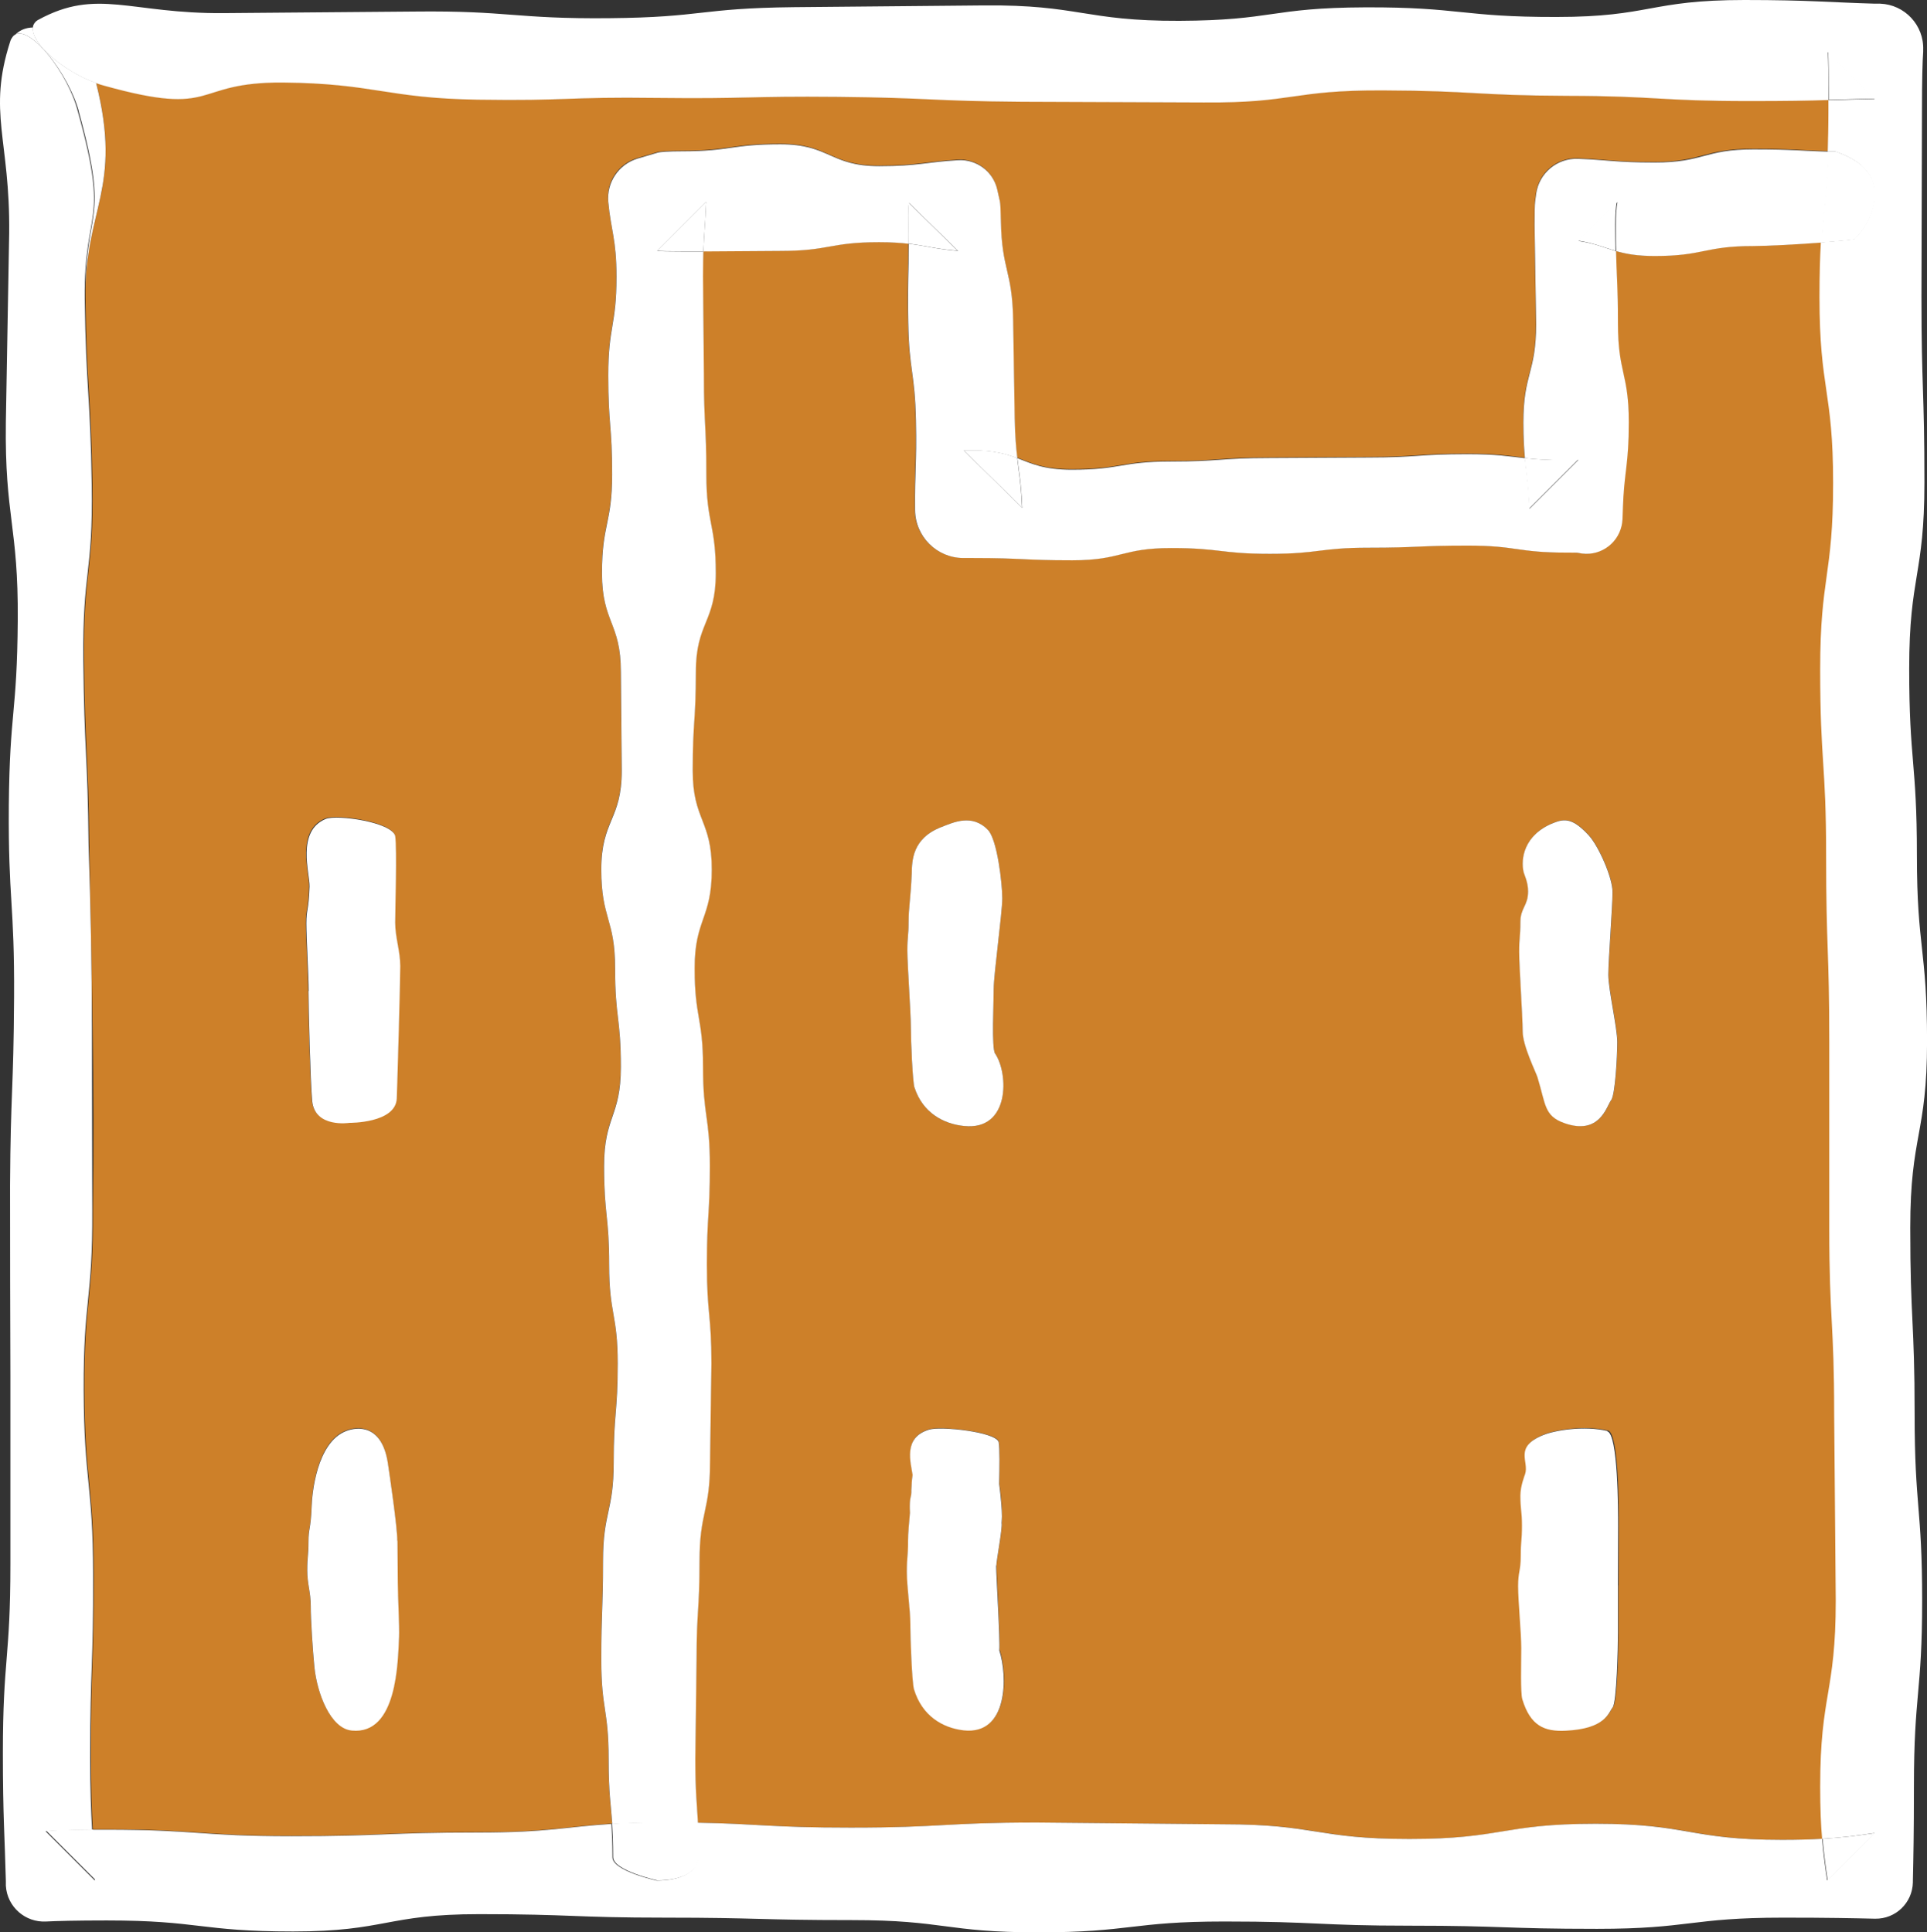 <?xml version="1.0" encoding="UTF-8" standalone="no"?> <svg xmlns:inkscape="http://www.inkscape.org/namespaces/inkscape" xmlns:sodipodi="http://sodipodi.sourceforge.net/DTD/sodipodi-0.dtd" xmlns="http://www.w3.org/2000/svg" xmlns:svg="http://www.w3.org/2000/svg" id="Layer_2" data-name="Layer 2" viewBox="0 0 398.822 400" version="1.1" sodipodi:docname="RIJAL.svg" width="398.822" height="400" inkscape:version="1.3.2 (091e20e, 2023-11-25, custom)"><rect x="0" y="0" width="398.822" height="400" fill="#333333" stroke="none"/><defs id="defs1"><style id="style1"> .cls-1 { fill: #fff; } .cls-2 { fill: #cd8029; } </style></defs><g id="Layer_1-2" data-name="Layer 1" transform="matrix(3.62,0,0,3.62,-0.02,0)"><g id="g22"><path class="cls-2" d="m 94.58,14.63 c -1.01,0 -1.65,-0.12 -2.2,-0.28 0.03,1.44 0.11,1.94 0.11,4.14 0,2.82 0.62,2.82 0.62,5.65 0,2.48 -0.28,2.78 -0.34,4.95 l -0.02,0.59 c 0,0.12 -0.02,0.25 -0.05,0.37 -0.25,1.11 -1.35,1.81 -2.46,1.56 -0.04,0 -0.35,-0.02 -0.7,-0.02 -2.82,0 -2.82,-0.4 -5.65,-0.4 -2.83,0 -2.82,0.12 -5.65,0.12 -2.83,0 -2.82,0.35 -5.65,0.35 -2.83,0 -2.82,-0.33 -5.65,-0.33 -2.83,0 -2.82,0.7 -5.65,0.7 -2.83,0 -2.82,-0.13 -5.65,-0.13 -0.27,0 -0.52,0 -0.54,0 h -0.05 c -1.51,-0.01 -2.74,-1.23 -2.75,-2.75 -0.02,-2.31 0.09,-2.56 0.05,-5.11 -0.05,-2.82 -0.38,-2.82 -0.44,-5.64 -0.05,-2.35 0.03,-2.77 0.03,-4.47 -0.45,-0.05 -0.97,-0.09 -1.68,-0.09 -2.82,0 -2.82,0.5 -5.65,0.5 -2.32,0.01 -2.76,0.02 -4.4,0.03 -0.01,0.4 -0.02,0.85 -0.02,1.44 l 0.05,5.65 c 0,2.82 0.14,2.82 0.14,5.65 0,2.83 0.54,2.83 0.54,5.65 0,2.82 -1.14,2.82 -1.14,5.65 0,2.83 -0.18,2.82 -0.18,5.65 0,2.83 1.09,2.82 1.09,5.65 0,2.83 -0.98,2.82 -0.98,5.65 0,2.83 0.48,2.82 0.48,5.65 0,2.83 0.39,2.82 0.39,5.65 0,2.83 -0.17,2.82 -0.17,5.65 0,2.83 0.26,2.82 0.26,5.65 q -0.04,2.82 -0.08,5.65 c 0,2.83 -0.6,2.83 -0.6,5.65 0,2.82 -0.17,2.82 -0.17,5.65 q -0.03,2.82 -0.07,5.65 c 0,1.94 0.09,2.56 0.15,3.67 3.54,0.06 4.17,0.28 8.78,0.28 5.32,0 5.32,-0.29 10.65,-0.29 q 5.32,0.05 10.65,0.1 c 5.32,0 5.32,0.84 10.65,0.84 5.33,0 5.32,-0.87 10.65,-0.87 5.33,0 5.32,0.92 10.65,0.92 0.9,0 1.65,-0.02 2.29,-0.06 -0.06,-0.8 -0.11,-1.74 -0.11,-2.97 0,-5.32 0.89,-5.32 0.89,-10.65 q -0.05,-5.32 -0.09,-10.65 c 0,-5.32 -0.28,-5.32 -0.28,-10.65 q 0,-5.32 0,-10.65 c 0,-5.32 -0.18,-5.32 -0.18,-10.65 0,-5.33 -0.34,-5.32 -0.34,-10.65 0,-5.33 0.74,-5.33 0.74,-10.65 0,-5.32 -0.78,-5.32 -0.78,-10.65 0,-1.31 0.03,-2.29 0.08,-3.12 -1.44,0.11 -3.16,0.2 -3.92,0.2 -2.82,0 -2.82,0.57 -5.65,0.57 m -42.63,38.1 c 0,-0.81 0.14,-1.43 0.18,-2.77 0.02,-0.72 0.01,-2.02 1.71,-2.67 0.65,-0.25 1.74,-0.78 2.65,0.17 0.54,0.56 0.82,3.1 0.82,3.91 0,0.81 -0.49,4.35 -0.49,5.16 0,0.81 -0.12,3.42 0.08,3.72 0.78,1.14 0.84,4.41 -1.77,4.14 -1.22,-0.12 -2.38,-0.78 -2.84,-2.2 -0.11,-0.34 -0.21,-2.69 -0.21,-3.5 0,-0.81 -0.2,-3.54 -0.2,-4.35 0,-0.81 0.07,-0.81 0.07,-1.62 m 3.16,46.21 c -1.22,-0.13 -2.38,-0.83 -2.84,-2.35 -0.11,-0.36 -0.21,-2.86 -0.21,-3.73 0,-0.87 -0.2,-2.13 -0.2,-2.99 0,-0.86 0.07,-0.86 0.07,-1.72 0,-0.54 0.05,-1.03 0.11,-1.66 0,-0.14 -0.01,-0.3 -0.01,-0.4 0,-0.32 0.04,-0.45 0.08,-0.63 0,-0.09 0,-0.16 0.01,-0.26 0,-0.24 0.02,-0.55 0.07,-0.87 -0.1,-0.7 -0.57,-2.15 0.95,-2.59 0.65,-0.19 3.75,0.13 3.97,0.7 0.07,0.37 0.05,1.48 0.03,2.4 0.11,0.75 0.16,1.48 0.16,1.86 0,0.09 0,0.23 -0.02,0.38 0.06,0.26 -0.3,2.17 -0.3,2.44 0,0.61 0.22,4.16 0.18,4.84 0.47,1.42 0.53,4.85 -2.04,4.57 M 86.94,52.73 c 0,-0.84 0.44,-0.93 0.44,-1.77 0,-0.54 -0.22,-0.93 -0.26,-1.12 -0.16,-0.73 0.01,-2.11 1.71,-2.79 0.65,-0.26 1.12,-0.27 2.03,0.72 0.54,0.59 1.35,2.38 1.35,3.23 0,0.85 -0.24,3.88 -0.24,4.73 0,0.85 0.51,3 0.51,3.85 0,0.85 -0.12,3.03 -0.35,3.32 -0.25,0.32 -0.63,2.06 -2.69,1.31 -1.15,-0.41 -1.05,-1.08 -1.51,-2.57 -0.11,-0.35 -0.86,-1.83 -0.86,-2.67 0,-0.84 -0.2,-3.7 -0.2,-4.54 0,-0.84 0.07,-0.84 0.07,-1.69 m 5.6,37.93 c 0,0.86 0,1.79 0,2.66 0,0.87 -0.06,3.97 -0.3,4.27 -0.25,0.32 -0.42,1.23 -2.69,1.34 -1.22,0.06 -2.02,-0.28 -2.48,-1.8 -0.11,-0.36 -0.06,-2.07 -0.06,-2.93 0,-0.86 -0.18,-2.66 -0.18,-3.53 0,-0.87 0.15,-0.86 0.15,-1.73 0,-0.87 0.07,-0.86 0.07,-1.73 0,-0.87 -0.09,-0.86 -0.09,-1.73 0,-0.55 0.25,-1.15 0.27,-1.23 0.24,-0.73 -0.66,-1.53 1.04,-2.23 0.65,-0.27 2.34,-0.54 3.67,-0.23 0.63,0.15 0.62,4.54 0.62,5.4 0,0.86 -0.01,2.59 -0.01,3.45" id="path1"></path><path class="cls-2" d="m 4.89,17.02 c 0.07,5.24 0.32,5.44 0.4,10.65 0.08,5.21 -0.53,4.81 -0.48,10.05 0.05,5.23 0.25,5.34 0.3,10.56 q 0.1,5.24 0.19,10.48 0.09,5.24 0.02,10.4 c 0.03,5.21 -0.51,5.07 -0.49,10.31 0.02,5.24 0.52,5.32 0.54,10.53 0.01,5.22 -0.18,5.2 -0.17,10.43 0,1.89 0.05,3.1 0.11,4.18 0.25,0 0.49,0 0.77,0 5.32,0 5.32,0.37 10.65,0.37 5.33,0 5.32,-0.21 10.65,-0.21 4.06,0 5.03,-0.33 7.62,-0.49 -0.08,-1.15 -0.21,-1.75 -0.21,-3.74 0,-2.82 -0.42,-2.82 -0.42,-5.65 0,-2.83 0.1,-2.82 0.1,-5.65 0,-2.83 0.61,-2.82 0.61,-5.65 0,-2.83 0.23,-2.82 0.23,-5.65 0,-2.83 -0.49,-2.82 -0.49,-5.65 0,-2.83 -0.29,-2.82 -0.29,-5.65 0,-2.83 0.96,-2.82 0.96,-5.65 0,-2.83 -0.33,-2.82 -0.33,-5.65 0,-2.83 -0.79,-2.82 -0.79,-5.65 0,-2.83 1.17,-2.82 1.17,-5.65 q -0.03,-2.82 -0.05,-5.65 c 0,-2.82 -1.08,-2.82 -1.08,-5.65 0,-2.83 0.58,-2.82 0.58,-5.65 0,-2.83 -0.22,-2.82 -0.22,-5.65 0,-2.83 0.47,-2.82 0.47,-5.65 0,-2.14 -0.32,-2.66 -0.47,-4.28 -0.11,-1.09 0.57,-2.15 1.67,-2.47 L 37.59,8.7 c 0.17,-0.05 0.69,-0.08 1.37,-0.08 2.82,0 2.82,-0.4 5.65,-0.4 2.83,0 2.82,1.25 5.65,1.25 2.26,0 2.71,-0.24 4.52,-0.34 1.03,-0.06 1.98,0.63 2.23,1.67 l 0.15,0.67 c 0.03,0.11 0.05,0.56 0.06,1.13 0.05,2.82 0.65,2.81 0.7,5.64 q 0.05,2.82 0.09,5.65 c 0.02,1.05 0.08,1.71 0.15,2.28 0.81,0.31 1.51,0.66 3.11,0.66 2.82,0 2.82,-0.47 5.65,-0.47 2.83,0 2.82,-0.2 5.65,-0.2 q 2.82,-0.01 5.65,-0.03 c 2.82,0 2.82,-0.19 5.65,-0.19 1.73,0 2.4,0.13 3.31,0.23 -0.05,-0.52 -0.09,-1.13 -0.09,-2.03 0,-2.82 0.73,-2.82 0.73,-5.65 q -0.04,-2.82 -0.09,-5.65 c 0,-0.66 0.01,-1.17 0.03,-1.32 l 0.06,-0.46 c 0.16,-1.18 1.19,-2.06 2.4,-2.01 1.66,0.07 2.16,0.21 4.33,0.21 2.82,0 2.82,-0.75 5.65,-0.75 2.29,0 2.74,0.09 4.32,0.13 0.02,-0.66 0.04,-1.41 0.04,-2.33 0,-0.22 0,-0.41 0,-0.61 -1.17,0.03 -2.42,0.06 -4.51,0.06 -5.22,0 -5.24,-0.29 -10.47,-0.3 C 84.36,5.45 84.31,5.17 79.07,5.15 73.83,5.13 74.02,5.87 68.82,5.84 Q 63.62,5.82 58.43,5.8 C 53.22,5.75 53.14,5.57 47.93,5.52 42.71,5.47 42.81,5.64 37.59,5.58 32.37,5.51 32.53,5.76 27.32,5.68 22.11,5.6 21.45,4.75 16.18,4.7 10.89,4.67 12.56,6.72 5.97,4.88 5.81,4.84 5.65,4.79 5.5,4.73 7.04,10.8 4.84,11.91 4.89,17.01 m 17.92,76.61 c -0.07,1.35 -0.09,5.57 -2.71,5.31 -1.22,-0.12 -1.98,-2.15 -2.13,-3.63 -0.1,-1.02 -0.21,-2.69 -0.21,-3.5 0,-0.81 -0.2,-1.23 -0.2,-2.04 0,-0.81 0.07,-0.81 0.07,-1.62 0,-0.81 0.14,-0.66 0.18,-2 0.02,-0.72 0.28,-3.69 1.98,-4.34 0.65,-0.25 2.04,-0.37 2.38,1.83 0.11,0.74 0.54,3.64 0.54,4.45 0,0.81 0.02,1.57 0.02,2.38 0,0.81 0.11,2.5 0.07,3.16 M 18.61,46.8 c 0.65,-0.26 3.75,0.18 3.97,0.97 0.11,0.79 0,4.11 0,4.96 0,0.85 0.29,1.64 0.29,2.49 0,0.85 -0.16,6.87 -0.2,7.57 -0.07,1.43 -2.71,1.39 -2.71,1.39 0,0 -1.98,0.3 -2.13,-1.26 -0.1,-1.08 -0.21,-5.42 -0.21,-6.28 0,-0.86 -0.13,-3.01 -0.13,-3.86 0,-0.85 0.14,-0.7 0.18,-2.11 0.02,-0.76 -0.77,-3.18 0.93,-3.87" id="path2"></path><path class="cls-1" d="m 91.91,81.83 c -1.33,-0.32 -3.02,-0.04 -3.67,0.23 -1.7,0.69 -0.8,1.5 -1.04,2.23 -0.02,0.07 -0.27,0.68 -0.27,1.23 0,0.86 0.09,0.86 0.09,1.73 0,0.87 -0.07,0.86 -0.07,1.73 0,0.87 -0.15,0.86 -0.15,1.73 0,0.87 0.18,2.66 0.18,3.53 0,0.87 -0.05,2.58 0.06,2.93 0.46,1.52 1.26,1.86 2.48,1.8 2.28,-0.11 2.44,-1.02 2.69,-1.34 0.23,-0.3 0.3,-3.41 0.3,-4.27 0,-0.86 0,-1.79 0,-2.66 0,-0.87 0.01,-2.59 0.01,-3.45 0,-0.86 0,-5.25 -0.62,-5.4" id="path3"></path><path class="cls-1" d="m 87.92,61.65 c 0.46,1.49 0.36,2.16 1.51,2.57 2.06,0.74 2.44,-1 2.69,-1.31 0.23,-0.29 0.35,-2.48 0.35,-3.32 0,-0.84 -0.51,-3 -0.51,-3.85 0,-0.85 0.24,-3.88 0.24,-4.73 0,-0.85 -0.81,-2.64 -1.35,-3.23 -0.91,-0.99 -1.38,-0.98 -2.03,-0.72 -1.7,0.68 -1.87,2.06 -1.71,2.79 0.04,0.18 0.26,0.58 0.26,1.12 0,0.84 -0.44,0.93 -0.44,1.77 0,0.84 -0.07,0.85 -0.07,1.69 0,0.84 0.2,3.7 0.2,4.54 0,0.84 0.75,2.32 0.86,2.67" id="path4"></path><path class="cls-1" d="m 92.45,11.54 -2.22,2.22 c 0.91,0.14 1.45,0.39 2.14,0.58 -0.01,-0.41 -0.02,-0.88 -0.02,-1.5 0,-0.55 0.04,-0.99 0.09,-1.3" id="path5"></path><path class="cls-1" d="m 37.58,14.34 c 0.17,0.02 0.69,0.03 1.39,0.03 0.5,0 0.9,0 1.25,0 0.04,-1.06 0.12,-1.66 0.16,-2.83 z" id="path6"></path><path class="cls-1" d="m 51.97,11.6 c -0.04,0.12 -0.05,0.57 -0.04,1.15 0,0.47 0.01,0.84 0.01,1.18 0.98,0.12 1.59,0.31 2.82,0.41 l -2.8,-2.74 z" id="path7"></path><path class="cls-1" d="m 90.23,26.29 c 0,0 -0.36,0.02 -0.72,0.02 -1.1,0 -1.77,-0.05 -2.34,-0.12 0.09,0.91 0.21,1.54 0.26,2.9 z" id="path8"></path><path class="cls-1" d="m 94.56,9.29 c -2.16,0 -2.67,-0.15 -4.33,-0.21 -1.21,-0.05 -2.24,0.83 -2.4,2.01 l -0.06,0.46 c -0.02,0.15 -0.03,0.66 -0.03,1.32 q 0.04,2.82 0.09,5.65 c 0,2.82 -0.73,2.82 -0.73,5.65 0,0.9 0.04,1.51 0.09,2.03 0.58,0.06 1.24,0.12 2.34,0.12 0.36,0 0.67,0 0.72,-0.02 l -2.8,2.8 c -0.04,-1.37 -0.17,-2 -0.26,-2.9 -0.91,-0.1 -1.58,-0.23 -3.31,-0.23 -2.82,0 -2.82,0.19 -5.65,0.19 q -2.82,0.01 -5.65,0.03 c -2.82,0 -2.82,0.2 -5.65,0.2 -2.83,0 -2.82,0.47 -5.65,0.47 -1.6,0 -2.3,-0.35 -3.11,-0.66 0.1,0.82 0.22,1.47 0.28,2.84 l -3.34,-3.28 c 0,0 0.26,0 0.52,0 1.22,0 1.91,0.21 2.54,0.44 -0.07,-0.57 -0.13,-1.23 -0.15,-2.28 Q 57.97,21.1 57.93,18.27 C 57.88,15.45 57.28,15.46 57.23,12.63 57.22,12.07 57.2,11.61 57.17,11.5 L 57.02,10.83 C 56.78,9.79 55.82,9.1 54.79,9.16 52.98,9.26 52.53,9.5 50.27,9.5 c -2.82,0 -2.82,-1.25 -5.65,-1.25 -2.83,0 -2.82,0.4 -5.65,0.4 -0.68,0 -1.2,0.03 -1.37,0.08 l -1.15,0.34 c -1.09,0.33 -1.77,1.38 -1.67,2.47 0.15,1.62 0.47,2.14 0.47,4.28 0,2.82 -0.47,2.82 -0.47,5.65 0,2.83 0.22,2.82 0.22,5.65 0,2.83 -0.58,2.82 -0.58,5.65 0,2.83 1.08,2.82 1.08,5.65 q 0.03,2.82 0.05,5.65 c 0,2.82 -1.17,2.82 -1.17,5.65 0,2.83 0.79,2.82 0.79,5.65 0,2.83 0.33,2.82 0.33,5.65 0,2.83 -0.96,2.82 -0.96,5.65 0,2.83 0.29,2.82 0.29,5.65 0,2.83 0.49,2.82 0.49,5.65 0,2.83 -0.23,2.82 -0.23,5.65 0,2.83 -0.61,2.82 -0.61,5.65 0,2.83 -0.1,2.82 -0.1,5.65 0,2.83 0.42,2.82 0.42,5.65 0,1.98 0.13,2.59 0.21,3.74 0.81,-0.05 1.77,-0.08 3.03,-0.08 0.71,0 1.32,0 1.87,0.01 -0.06,-1.11 -0.15,-1.73 -0.15,-3.67 q 0.03,-2.83 0.07,-5.65 c 0,-2.83 0.17,-2.83 0.17,-5.65 0,-2.82 0.6,-2.82 0.6,-5.65 l 0.08,-5.65 c 0,-2.82 -0.26,-2.82 -0.26,-5.65 0,-2.83 0.17,-2.82 0.17,-5.65 0,-2.83 -0.39,-2.82 -0.39,-5.65 0,-2.83 -0.48,-2.82 -0.48,-5.65 0,-2.83 0.98,-2.82 0.98,-5.65 0,-2.83 -1.09,-2.82 -1.09,-5.65 0,-2.83 0.18,-2.82 0.18,-5.65 0,-2.83 1.14,-2.82 1.14,-5.65 0,-2.83 -0.54,-2.82 -0.54,-5.65 0,-2.83 -0.14,-2.82 -0.14,-5.65 L 40.2,15.82 c 0,-0.58 0.01,-1.04 0.02,-1.44 -0.35,0 -0.75,0 -1.25,0 -0.69,0 -1.22,-0.01 -1.39,-0.03 l 2.8,-2.8 c -0.05,1.17 -0.12,1.77 -0.16,2.83 1.64,-0.01 2.08,-0.01 4.4,-0.03 2.82,0 2.82,-0.5 5.65,-0.5 0.71,0 1.23,0.04 1.68,0.09 0,-0.34 0,-0.71 -0.01,-1.18 -0.01,-0.57 0,-1.03 0.04,-1.15 l 2.8,2.74 c -1.23,-0.1 -1.84,-0.3 -2.82,-0.41 0,1.7 -0.07,2.11 -0.03,4.47 0.05,2.82 0.38,2.82 0.44,5.64 0.05,2.55 -0.07,2.8 -0.05,5.11 0.01,1.52 1.24,2.74 2.75,2.75 h 0.05 c 0,0 0.27,0 0.54,0 2.82,0 2.82,0.13 5.65,0.13 2.83,0 2.82,-0.7 5.65,-0.7 2.83,0 2.82,0.33 5.65,0.33 2.83,0 2.82,-0.35 5.65,-0.35 2.83,0 2.82,-0.12 5.65,-0.12 2.83,0 2.82,0.4 5.65,0.4 0.35,0 0.65,0 0.7,0.02 1.11,0.25 2.21,-0.45 2.46,-1.56 0.03,-0.12 0.04,-0.25 0.05,-0.37 l 0.02,-0.59 c 0.07,-2.17 0.34,-2.48 0.34,-4.95 0,-2.82 -0.62,-2.82 -0.62,-5.65 0,-2.2 -0.08,-2.7 -0.11,-4.14 -0.69,-0.2 -1.23,-0.45 -2.14,-0.58 l 2.22,-2.22 c -0.06,0.31 -0.09,0.75 -0.09,1.3 0,0.62 0,1.09 0.02,1.5 0.55,0.16 1.19,0.28 2.2,0.28 2.82,0 2.82,-0.57 5.65,-0.57 0.76,0 2.48,-0.09 3.92,-0.2 0.11,-1.95 0.31,-2.99 0.39,-5.2 -1.58,-0.04 -2.04,-0.13 -4.32,-0.13 -2.82,0 -2.82,0.75 -5.65,0.75" id="path9"></path><path class="cls-1" d="m 55.1,25.75 3.34,3.28 c -0.06,-1.37 -0.18,-2.02 -0.28,-2.84 -0.62,-0.23 -1.31,-0.44 -2.54,-0.44 -0.26,0 -0.5,0 -0.52,0" id="path10"></path><path class="cls-1" d="m 56.97,89.53 c 0,-0.27 0.36,-2.18 0.3,-2.44 0.01,-0.15 0.02,-0.29 0.02,-0.38 0,-0.38 -0.06,-1.1 -0.16,-1.86 0.02,-0.92 0.04,-2.04 -0.03,-2.4 -0.22,-0.58 -3.32,-0.9 -3.97,-0.7 -1.52,0.45 -1.05,1.89 -0.95,2.59 -0.05,0.32 -0.06,0.63 -0.07,0.87 0,0.1 0,0.17 -0.01,0.26 -0.04,0.18 -0.08,0.31 -0.08,0.63 0,0.1 0,0.26 0.01,0.4 -0.05,0.63 -0.11,1.11 -0.11,1.66 0,0.86 -0.07,0.86 -0.07,1.72 0,0.86 0.2,2.13 0.2,2.99 0,0.86 0.1,3.37 0.21,3.73 0.46,1.52 1.63,2.21 2.84,2.35 2.57,0.28 2.51,-3.15 2.04,-4.57 0.05,-0.68 -0.18,-4.23 -0.18,-4.84" id="path11"></path><path class="cls-1" d="m 52.29,62.19 c 0.46,1.42 1.63,2.08 2.84,2.2 2.62,0.27 2.55,-3 1.77,-4.14 -0.21,-0.3 -0.08,-2.91 -0.08,-3.72 0,-0.81 0.49,-4.35 0.49,-5.16 0,-0.81 -0.28,-3.35 -0.82,-3.91 -0.91,-0.95 -2,-0.42 -2.65,-0.17 -1.7,0.65 -1.69,1.95 -1.71,2.67 -0.05,1.33 -0.18,1.96 -0.18,2.77 0,0.81 -0.07,0.81 -0.07,1.62 0,0.81 0.2,3.54 0.2,4.35 0,0.81 0.1,3.16 0.21,3.5" id="path12"></path><path class="cls-1" d="m 22.72,88.11 c 0,-0.81 -0.43,-3.71 -0.54,-4.45 -0.34,-2.21 -1.73,-2.08 -2.38,-1.83 -1.7,0.65 -1.96,3.62 -1.98,4.34 -0.05,1.33 -0.18,1.19 -0.18,2 0,0.81 -0.07,0.81 -0.07,1.62 0,0.81 0.2,1.23 0.2,2.04 0,0.81 0.11,2.48 0.21,3.5 0.15,1.48 0.91,3.51 2.13,3.63 2.62,0.27 2.64,-3.96 2.71,-5.31 0.03,-0.66 -0.07,-2.35 -0.07,-3.16 0,-0.81 -0.02,-1.57 -0.02,-2.38" id="path13"></path><path class="cls-1" d="m 17.64,56.67 c 0,0.86 0.11,5.2 0.21,6.28 0.15,1.57 2.13,1.26 2.13,1.26 0,0 2.64,0.03 2.71,-1.39 0.03,-0.69 0.2,-6.71 0.2,-7.57 0,-0.86 -0.29,-1.64 -0.29,-2.49 0,-0.85 0.11,-4.18 0,-4.96 -0.22,-0.79 -3.32,-1.23 -3.97,-0.97 -1.7,0.69 -0.91,3.11 -0.93,3.87 -0.05,1.41 -0.18,1.26 -0.18,2.11 0,0.85 0.13,3.01 0.13,3.86" id="path14"></path><path class="cls-1" d="m 104.53,2.97 c 0.02,0.46 0.03,1.41 0.04,2.74 0.83,-0.02 1.62,-0.05 2.64,-0.07 l -2.67,-2.68 z" id="path15"></path><path class="cls-1" d="m 107.21,104.82 c -0.86,0.13 -1.74,0.25 -3,0.33 0.08,0.93 0.18,1.66 0.29,2.38 z" id="path16"></path><path class="cls-1" d="m 5.48,107.53 c -0.05,-1.12 -0.11,-1.96 -0.16,-2.91 -1.28,0.01 -2.2,0.04 -2.66,0.08 l 2.82,2.82 z" id="path17"></path><path class="cls-1" d="m 109.6,48.89 c 0,-5.32 -0.44,-5.32 -0.44,-10.65 0,-5.33 0.87,-5.32 0.87,-10.65 0,-5.33 -0.17,-5.32 -0.17,-10.65 q 0.01,-5.32 0.03,-10.65 c 0,-1.67 0.03,-2.81 0.07,-3.33 0,-0.03 0,-0.07 0,-0.11 0.05,-1.41 -1.06,-2.59 -2.46,-2.64 h -0.3 C 104.65,0.14 103.48,0 99.74,0 94.3,0 94.38,0.97 88.99,0.97 83.59,0.98 83.49,0.4 78.06,0.42 72.63,0.44 72.81,1.17 67.42,1.19 62.03,1.21 61.7,0.26 56.26,0.31 Q 50.83,0.36 45.39,0.41 C 39.95,0.47 40.24,0.99 34.84,1.04 29.44,1.09 29.12,0.6 23.7,0.66 L 12.83,0.75 C 7.45,0.8 5.57,-0.71 2.2,1.13 2.1,1.18 2.03,1.25 1.98,1.32 c 0,0 -0.01,0.02 -0.02,0.03 -0.05,0.07 -0.07,0.15 -0.08,0.23 -0.1,0.89 1.7,2.48 3.61,3.17 0.16,0.06 0.32,0.11 0.47,0.15 6.6,1.84 4.93,-0.21 10.21,-0.18 5.26,0.05 5.92,0.9 11.14,0.98 5.21,0.08 5.05,-0.17 10.27,-0.1 5.21,0.06 5.12,-0.11 10.34,-0.06 5.22,0.05 5.3,0.24 10.5,0.28 q 5.2,0.02 10.39,0.04 c 5.2,0.04 5.01,-0.71 10.25,-0.69 5.24,0.02 5.28,0.29 10.51,0.31 5.23,0.01 5.25,0.3 10.47,0.3 2.09,0 3.34,-0.02 4.51,-0.06 0,-1.33 -0.02,-2.29 -0.04,-2.74 l 2.67,2.68 c -1.02,0.02 -1.81,0.05 -2.64,0.07 0,0.2 0,0.39 0,0.61 0,0.92 -0.02,1.68 -0.04,2.33 0.14,0 0.28,0 0.45,0 1.15,0.4 2.54,1.18 2.17,3 -0.17,0.83 -0.57,1.49 -1.1,2.01 -0.4,0.06 -1.11,0.12 -1.91,0.18 -0.05,0.82 -0.08,1.81 -0.08,3.12 0,5.32 0.78,5.32 0.78,10.65 0,5.33 -0.74,5.32 -0.74,10.65 0,5.33 0.34,5.32 0.34,10.65 0,5.33 0.18,5.32 0.18,10.65 q 0,5.32 0,10.65 c 0,5.32 0.28,5.32 0.28,10.65 q 0.05,5.32 0.09,10.65 c 0,5.32 -0.89,5.32 -0.89,10.65 0,1.23 0.04,2.18 0.11,2.97 1.25,-0.07 2.13,-0.2 3,-0.33 l -2.71,2.71 c -0.11,-0.73 -0.21,-1.45 -0.29,-2.38 -0.65,0.04 -1.39,0.06 -2.29,0.06 -5.32,0 -5.32,-0.92 -10.65,-0.92 -5.33,0 -5.32,0.87 -10.65,0.87 -5.33,0 -5.32,-0.84 -10.65,-0.84 q -5.32,-0.05 -10.65,-0.1 c -5.32,0 -5.32,0.29 -10.65,0.29 -4.61,0 -5.23,-0.22 -8.78,-0.28 0.03,0.5 0.05,1.1 0.05,1.98 0,0.77 -0.89,1.33 -2.36,1.33 0,0 -2.53,-0.55 -2.53,-1.33 0,-0.84 -0.03,-1.42 -0.06,-1.91 -2.59,0.16 -3.56,0.49 -7.62,0.49 -5.32,0 -5.32,0.21 -10.65,0.21 -5.33,0 -5.32,-0.37 -10.65,-0.37 -0.28,0 -0.52,0 -0.77,0 0.05,0.94 0.11,1.79 0.16,2.91 l -2.82,-2.82 c 0.46,-0.04 1.38,-0.07 2.66,-0.08 -0.06,-1.08 -0.11,-2.29 -0.11,-4.18 0,-5.23 0.19,-5.21 0.17,-10.43 C 5.32,84.82 4.81,84.73 4.79,79.5 4.77,74.26 5.31,74.4 5.28,69.19 Q 5.27,63.99 5.26,58.79 5.25,53.59 5.07,48.32 C 5.02,43.1 4.82,42.99 4.77,37.76 4.72,32.52 5.33,32.92 5.25,27.71 5.17,22.49 4.92,22.29 4.85,17.06 4.8,11.8 6.3,12.99 4.46,6.39 3.91,4.2 1.79,1.53 0.9,1.96 0.85,2.01 0.78,2.03 0.74,2.09 0.68,2.17 0.62,2.26 0.59,2.37 -0.72,6.44 0.59,7.96 0.53,13.35 Q 0.44,18.74 0.34,24.14 c -0.07,5.42 0.72,5.94 0.68,11.33 -0.04,5.39 -0.46,5.16 -0.51,10.58 -0.04,5.42 0.33,5.58 0.3,10.99 -0.03,5.4 -0.2,5.34 -0.23,10.76 q 0,5.42 0.02,10.84 0,5.41 0,10.82 c 0,5.4 -0.43,5.37 -0.43,10.79 0,3.66 0.11,4.85 0.17,7.31 v 0.21 c 0,0 0,0.06 0,0.06 0.07,1.21 1.11,2.12 2.31,2.05 0.56,-0.03 1.73,-0.06 3.46,-0.06 5.32,0 5.32,0.63 10.65,0.63 5.33,0 5.32,-0.99 10.65,-0.99 5.33,0 5.33,0.2 10.65,0.2 5.32,0 5.32,0.14 10.65,0.14 5.33,0 5.32,0.7 10.65,0.7 5.33,0 5.32,-0.62 10.65,-0.62 5.33,0 5.32,0.24 10.65,0.24 5.33,0 5.32,0.18 10.65,0.18 5.33,0 5.32,-0.64 10.65,-0.64 2.63,0 3.96,0.03 5.25,0.06 v 0 c 1.17,0.02 2.13,-0.9 2.16,-2.07 v -0.09 c 0.03,-1.37 0.06,-2.7 0.06,-5.4 0,-5.32 0.47,-5.32 0.47,-10.65 0,-5.33 -0.43,-5.32 -0.43,-10.65 0,-5.33 -0.25,-5.32 -0.25,-10.65 0,-5.33 0.96,-5.32 0.96,-10.65 0,-5.33 -0.58,-5.32 -0.58,-10.65" id="path18"></path><path class="cls-1" d="m 4.5,6.35 c 1.83,6.6 0.34,5.41 0.39,10.67 C 4.84,11.92 7.03,10.81 5.5,4.74 3.58,4.05 1.78,2.46 1.89,1.57 1.48,1.58 1.15,1.72 0.9,1.96 1.79,1.53 3.91,4.21 4.51,6.36" id="path19"></path><path class="cls-1" d="M 0.74,2.09 C 0.78,2.03 0.85,2.01 0.9,1.96 0.84,1.99 0.79,2.03 0.74,2.09" id="path20"></path><path class="cls-1" d="m 106.05,13.68 c 0.53,-0.52 0.93,-1.18 1.1,-2.01 0.37,-1.82 -1.02,-2.59 -2.17,-3 -0.16,0 -0.3,0 -0.44,0 -0.09,2.21 -0.28,3.25 -0.39,5.2 0.8,-0.06 1.51,-0.12 1.91,-0.18" id="path21"></path><path class="cls-1" d="m 35,104.29 c 0.03,0.49 0.06,1.07 0.06,1.91 0,0.77 2.53,1.33 2.53,1.33 1.48,0 2.36,-0.55 2.36,-1.33 0,-0.88 -0.02,-1.48 -0.05,-1.98 -0.55,0 -1.16,-0.01 -1.87,-0.01 -1.26,0 -2.22,0.03 -3.03,0.08" id="path22"></path></g></g></svg> 